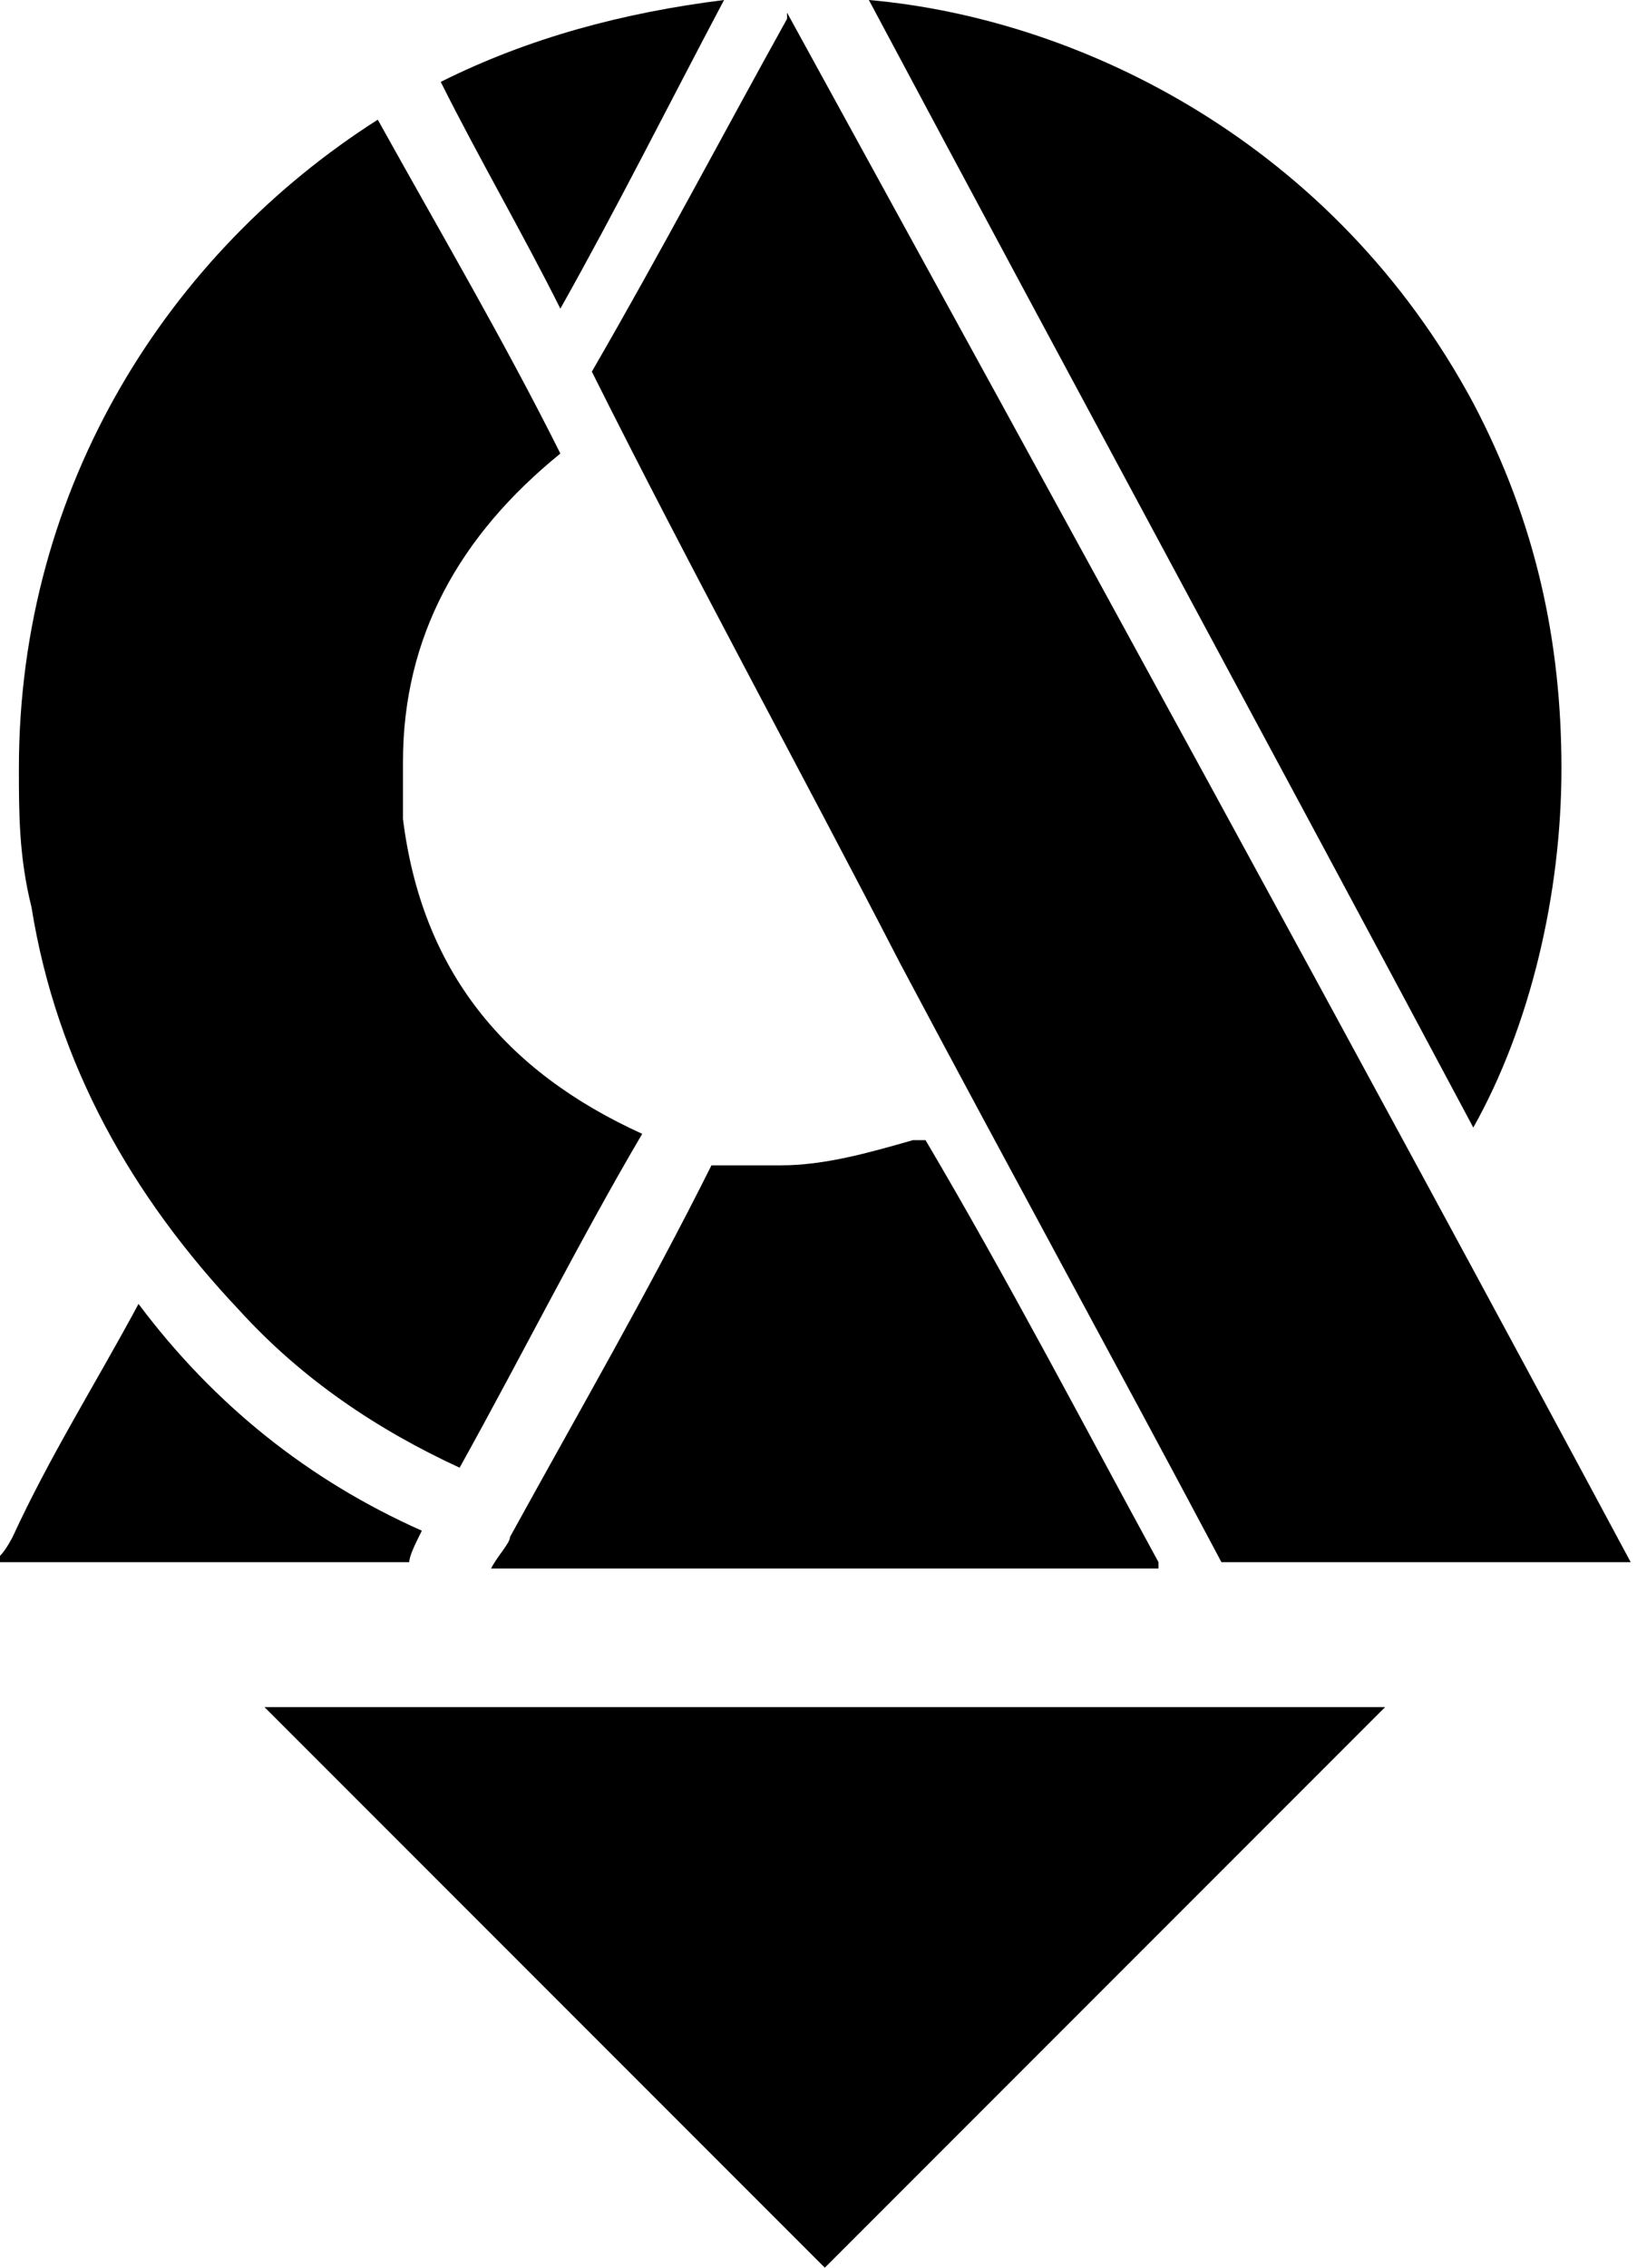 <?xml version="1.0" encoding="UTF-8"?>
<svg id="Calque_1" xmlns="http://www.w3.org/2000/svg" version="1.1" viewBox="0 0 26 36">
  <!-- Generator: Adobe Illustrator 29.5.1, SVG Export Plug-In . SVG Version: 2.1.0 Build 141)  -->
  <path d="M11.5,0c-1.6.2-3.1.6-4.5,1.3.6,1.2,1.3,2.4,1.9,3.6.9-1.6,1.7-3.2,2.6-4.9Z"/>
  <path d="M18.4,24.8c-1.2-2.2-2.4-4.5-3.7-6.7h-.2c-.7.2-1.4.4-2.1.4s-.7,0-1.1,0c0,0,0,0,0,0-1,2-2.1,3.9-3.2,5.9,0,.1-.2.3-.3.5h10.6Z"/>
  <path d="M.3,12.2c0,.7,0,1.4.2,2.2.4,2.5,1.6,4.6,3.3,6.4,1,1.1,2.2,1.9,3.5,2.5,1-1.8,1.9-3.6,2.9-5.3-2.2-1-3.5-2.6-3.8-5,0-.3,0,1.1,0-.9s.9-3.6,2.5-4.9c-.9-1.8-1.9-3.5-2.9-5.3C2.7,4,.3,7.7.3,12.2Z"/>
  <path d="M0,24.8h6.5c0-.1.1-.3.2-.5-1.8-.8-3.3-2-4.5-3.6-.7,1.3-1.4,2.4-2,3.7,0,0-.1.2-.2.3Z"/>
  <path d="M23.4,6.4C21.2,2.3,17.2.3,13.8,0c3.2,6,6.4,11.9,9.6,17.9.9-1.6,1.4-3.7,1.4-5.7s-.4-3.9-1.4-5.8Z"/>
  <path d="M12.5.3c-1,1.8-2,3.7-3.1,5.6h0c1.6,3.2,3.3,6.3,4.9,9.4,1.7,3.2,3.4,6.3,5.1,9.5,0,0,0,0,.1,0h6.4C21.5,16.6,17,8.4,12.5.2h0c0,0,0,0,0,0Z"/>
  <path d="M4.2,27.1h17.8l-8.9,8.9-8.9-8.9Z"/>
</svg>